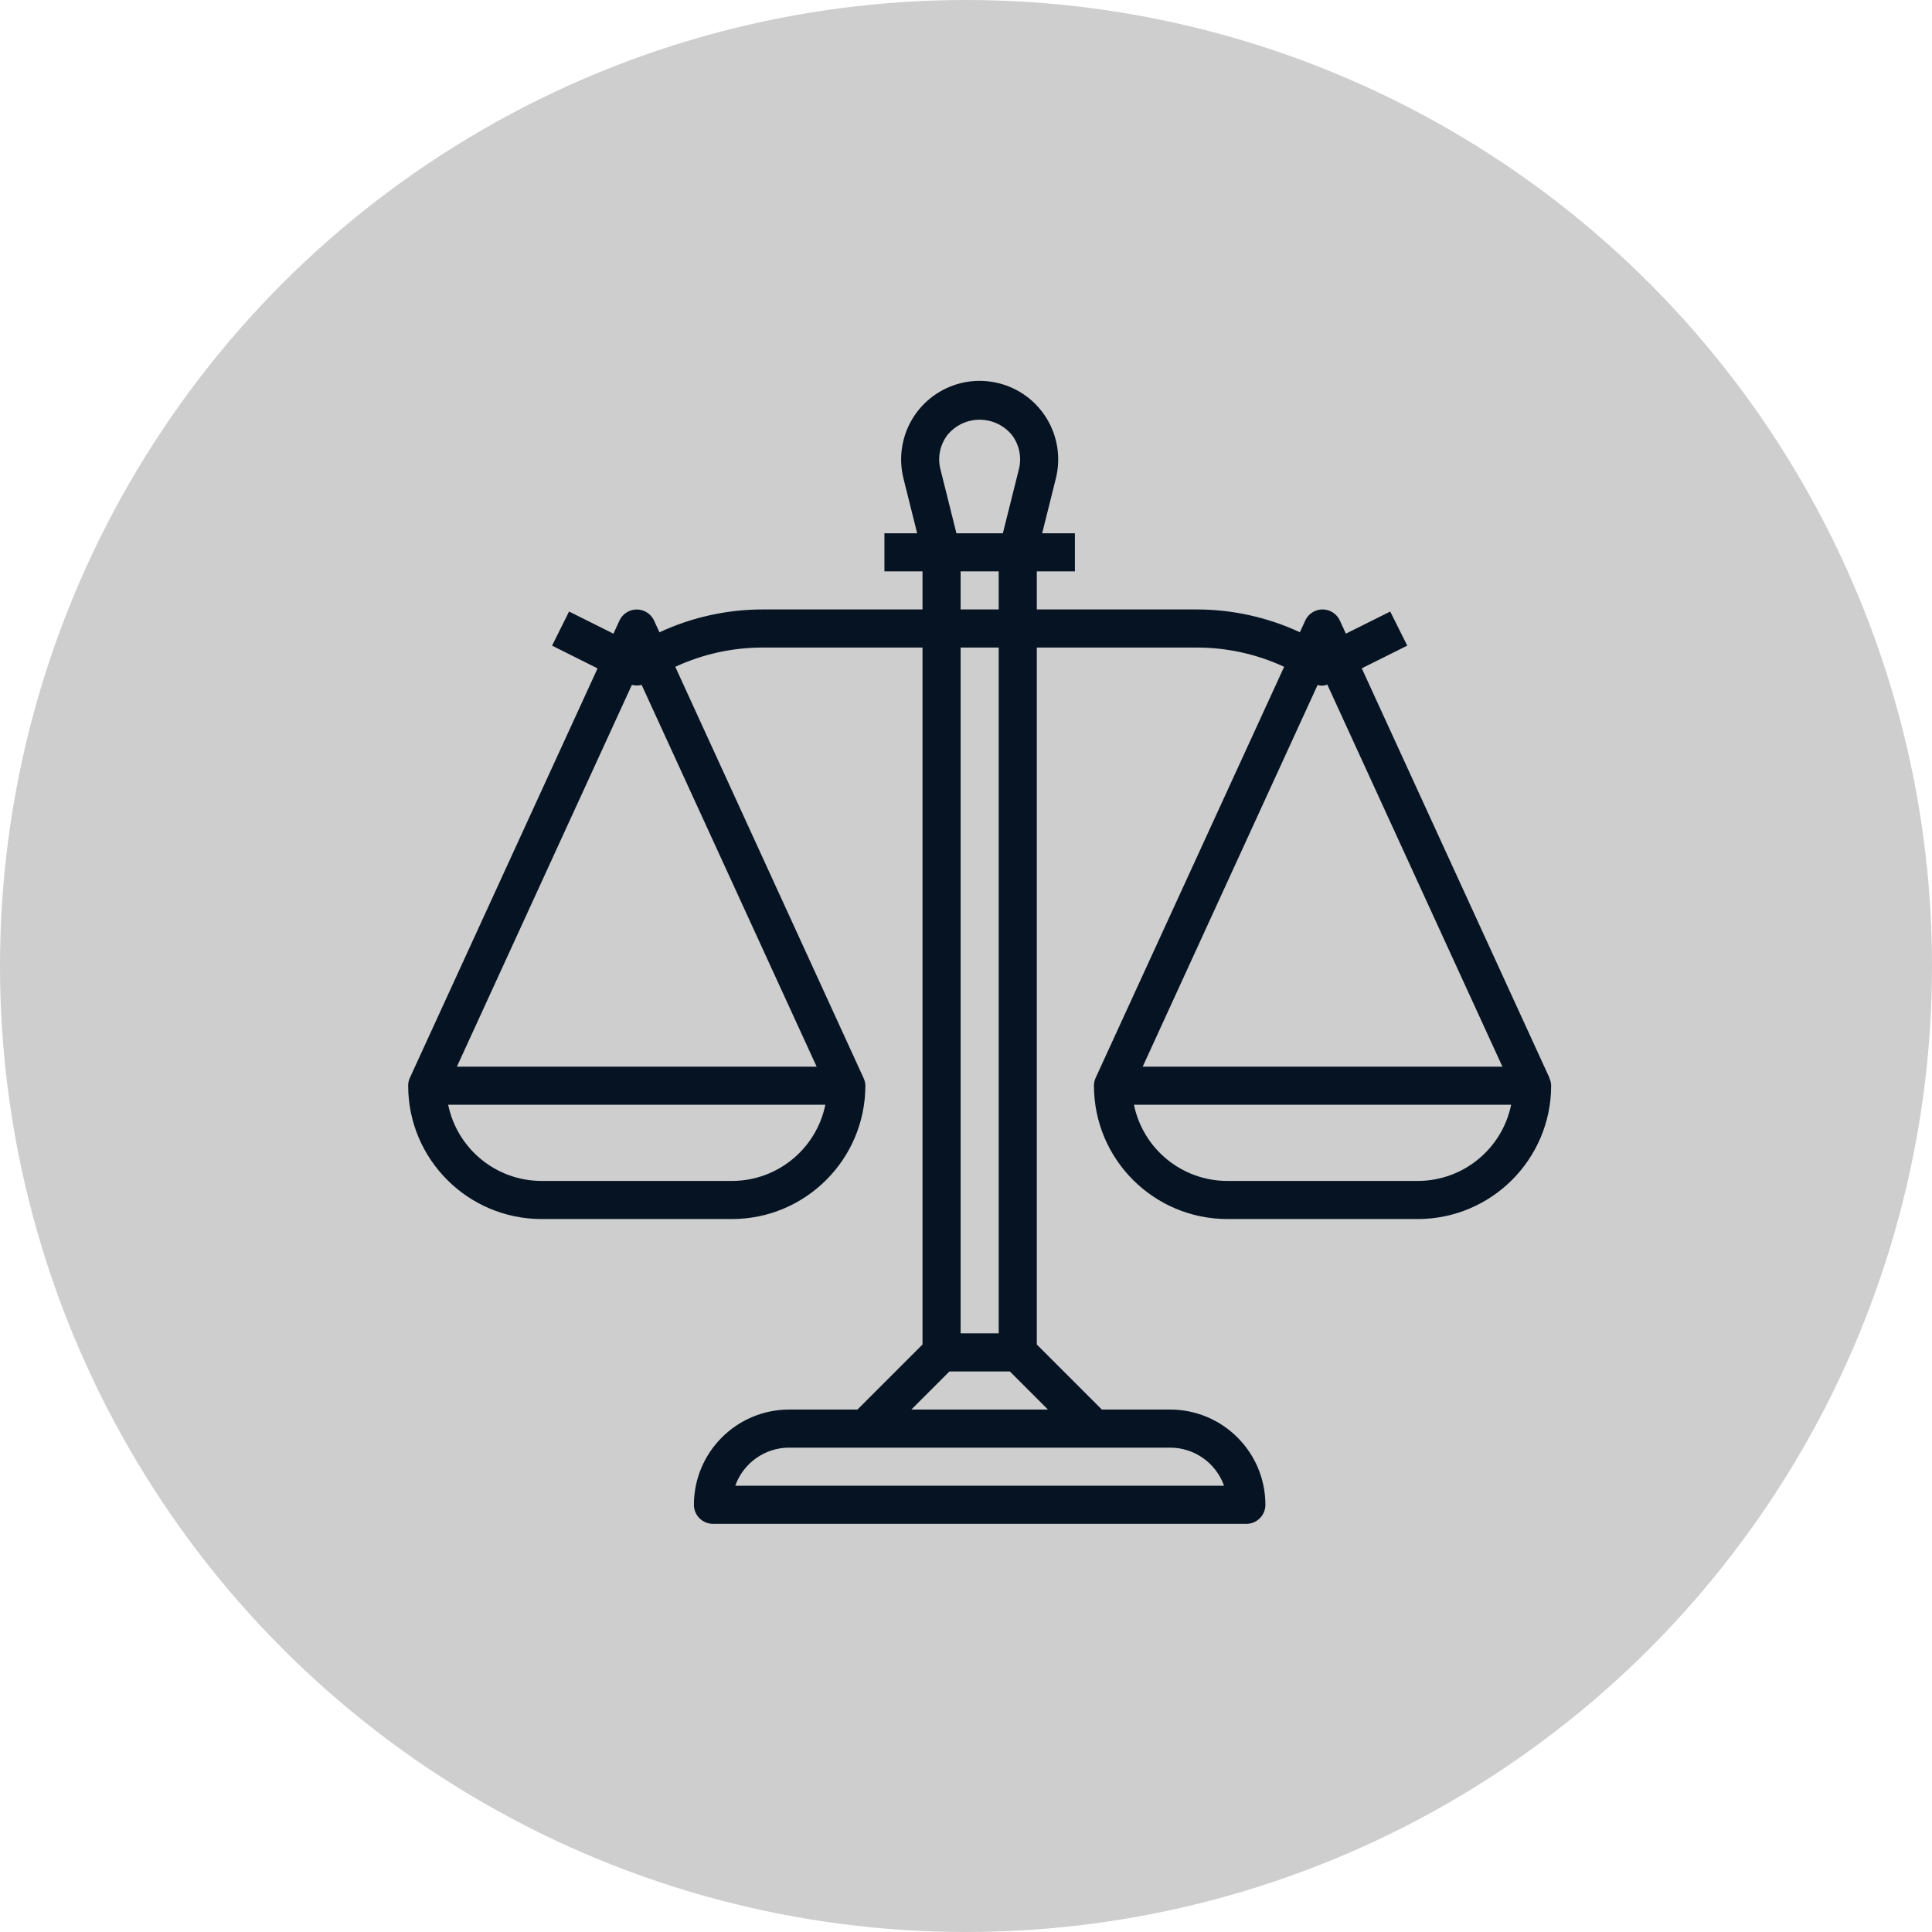 <svg xmlns="http://www.w3.org/2000/svg" width="71" height="71" viewBox="0 0 71 71" fill="none"><circle cx="35.5" cy="35.5" r="35.5" fill="#CECECE"></circle><g clip-path="url(#clip0_3271_162)"><path d="M56.934 39.609L56.94 39.607L50.044 24.56L51.716 23.727L51.09 22.474L49.46 23.286L49.239 22.805C49.078 22.454 48.663 22.3 48.311 22.461C48.159 22.531 48.036 22.653 47.967 22.805L47.77 23.235C46.583 22.684 45.291 22.398 43.983 22.397H38.102V20.997H39.502V19.597H38.299L38.802 17.583C39.188 16.036 38.248 14.469 36.702 14.083C35.155 13.696 33.588 14.637 33.202 16.183C33.087 16.643 33.087 17.123 33.202 17.583L33.705 19.597H32.502V20.997H33.902V22.397H28.025C26.715 22.398 25.421 22.685 24.234 23.237L24.037 22.807C23.876 22.456 23.46 22.302 23.109 22.463C22.957 22.533 22.834 22.655 22.764 22.807L22.544 23.288L20.913 22.473L20.288 23.727L21.96 24.563L15.064 39.607C15.021 39.698 14.999 39.798 15 39.899C15.003 42.604 17.195 44.796 19.9 44.799H26.901C29.606 44.796 31.798 42.604 31.802 39.899C31.8 39.798 31.776 39.699 31.732 39.609L24.816 24.505C25.822 24.038 26.916 23.797 28.025 23.797H33.902V49.41L31.512 51.8H29.001C27.069 51.802 25.503 53.368 25.501 55.3C25.501 55.687 25.814 56 26.201 56H45.803C46.189 56 46.503 55.687 46.503 55.3C46.501 53.368 44.935 51.802 43.002 51.8H40.492L38.102 49.41V23.797H43.983C45.091 23.797 46.186 24.038 47.191 24.505L40.266 39.607C40.223 39.698 40.202 39.798 40.202 39.899C40.205 42.604 42.398 44.796 45.103 44.799H52.103C54.808 44.796 57.001 42.604 57.004 39.899C57.002 39.798 56.978 39.699 56.934 39.609ZM26.901 43.399H19.9C18.238 43.397 16.805 42.227 16.47 40.599H30.331C29.997 42.227 28.564 43.397 26.901 43.399ZM30.011 39.199H16.791L23.221 25.169C23.339 25.2 23.462 25.2 23.58 25.169L30.011 39.199ZM34.831 15.968C35.376 15.321 36.342 15.239 36.989 15.784C37.055 15.84 37.117 15.901 37.173 15.968C37.456 16.328 37.556 16.799 37.444 17.243L36.855 19.597H35.148L34.56 17.243C34.447 16.799 34.548 16.328 34.831 15.968ZM35.302 22.397V20.997H36.702V22.397H35.302ZM36.702 23.797V48.999H35.302V23.797H36.702ZM43.002 53.2C43.892 53.201 44.685 53.761 44.983 54.6H27.021C27.319 53.761 28.111 53.201 29.001 53.2H43.002ZM38.512 51.8H33.491L34.892 50.4H37.112L38.512 51.8ZM48.422 25.171C48.538 25.212 48.665 25.206 48.777 25.156L55.213 39.199H41.993L48.422 25.171ZM52.103 43.399H45.103C43.44 43.397 42.007 42.227 41.672 40.599H55.534C55.199 42.227 53.766 43.397 52.103 43.399Z" fill="#051322"></path></g><defs><clipPath id="clip0_3271_162"><rect width="42.004" height="42.004" fill="white" transform="translate(15 13.996)"></rect></clipPath></defs></svg>